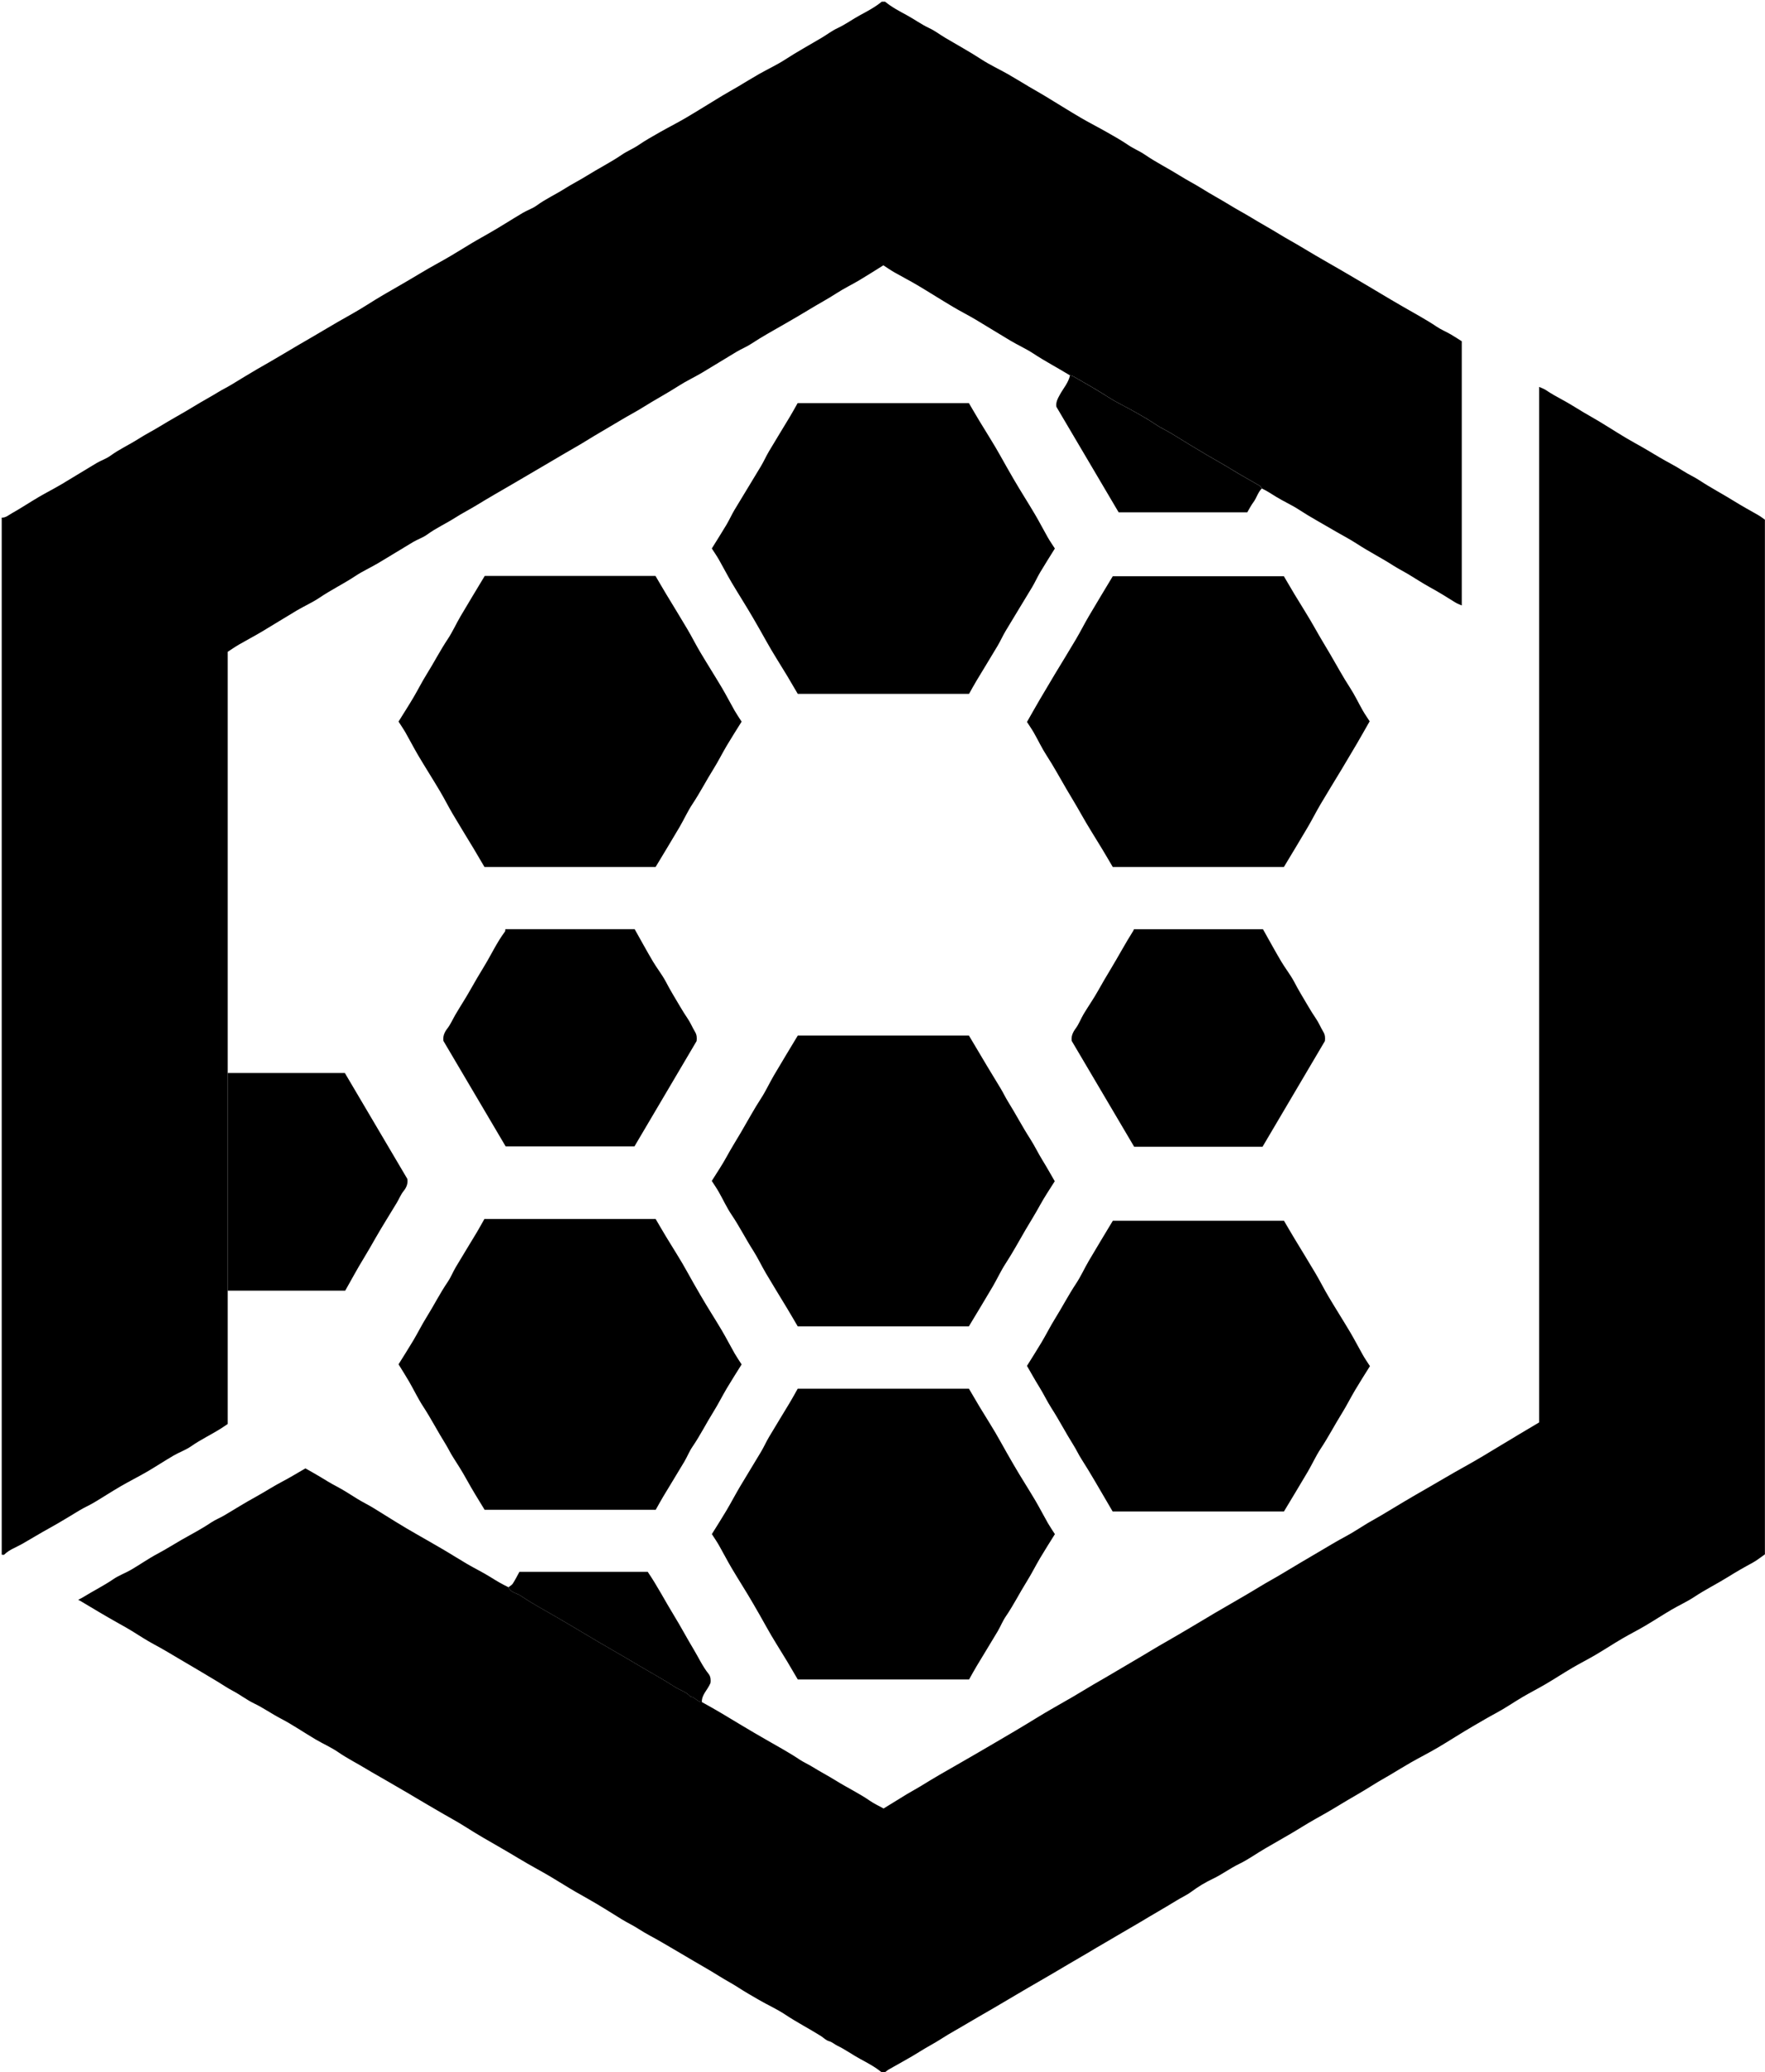 <?xml version="1.0" encoding="UTF-8"?><svg id="Layer_1" xmlns="http://www.w3.org/2000/svg" viewBox="0 0 772.5 906.75"><defs><style>.cls-1{fill:#000000;}.cls-2{fill:#000000;}</style></defs><path class="cls-1" d="m307.2,744.75c5.94,3.24,11.73,6.73,17.51,10.24,3.47,2.11,7.02,4.14,10.54,6.18,4.95,2.86,9.98,5.56,14.74,8.75,1.74,1.16,3.68,1.99,5.47,3.1,3.45,2.14,7.07,4.03,10.54,6.18,4.85,3.02,10.03,5.48,14.74,8.74,1.81,1.25,3.84,2.18,5.98,3.37,3.33-2.05,6.79-4.21,10.28-6.32,1.99-1.2,4.06-2.28,6.04-3.5,5.36-3.32,10.82-6.49,16.29-9.58,5.35-3.03,10.66-6.18,15.98-9.27,6.15-3.58,12.3-7.21,18.36-10.95,5.13-3.17,10.45-6.08,15.68-9.13,3.12-1.82,6.2-3.72,9.32-5.56,2-1.18,4.05-2.31,6.04-3.5,6.61-3.95,13.3-7.76,19.88-11.76,3.55-2.16,7.26-4.16,10.84-6.3,3.61-2.16,7.27-4.24,10.86-6.43,3.46-2.11,7-4.16,10.53-6.2,4.94-2.86,9.9-5.71,14.77-8.69,3.16-1.93,6.47-3.68,9.65-5.61,5.29-3.21,10.63-6.34,15.96-9.47,3.89-2.29,7.77-4.66,11.78-6.79,3.29-1.75,6.39-3.87,9.6-5.79,2-1.19,4.06-2.27,6.05-3.47,6.59-3.99,13.21-7.95,19.89-11.75,5.44-3.1,10.81-6.36,16.3-9.39,5.5-3.03,10.9-6.32,16.28-9.59,5.49-3.34,11.03-6.59,16.56-9.89V169.3c1.14.53,2.13.83,2.94,1.38,2.32,1.58,4.76,2.93,7.23,4.26,3.18,1.7,6.22,3.69,9.33,5.53,2.3,1.36,4.65,2.66,6.94,4.04,5.2,3.14,10.27,6.5,15.59,9.42,3.58,1.96,7.06,4.06,10.56,6.15,3.39,2.02,6.98,3.75,10.28,5.9,2.36,1.54,4.93,2.65,7.27,4.19,4.98,3.28,10.26,6.05,15.32,9.19,3.34,2.07,6.81,4,10.26,5.94,1.13.64,2.16,1.46,3.08,2.09v452.72c-1.78,1.22-3.54,2.68-5.51,3.74-3.6,1.93-7.12,3.96-10.58,6.12-4.85,3.02-9.98,5.55-14.75,8.72-3.18,2.11-6.71,3.69-10.02,5.63-3.93,2.31-7.74,4.81-11.67,7.12-3.3,1.94-6.74,3.66-10.04,5.6-3.93,2.31-7.74,4.81-11.67,7.12-3.3,1.94-6.74,3.66-10.04,5.6-3.93,2.31-7.74,4.81-11.67,7.12-3.3,1.94-6.73,3.67-10.03,5.61-3.93,2.31-7.68,4.93-11.69,7.07-3.39,1.81-6.68,3.77-9.99,5.69-5.26,3.04-10.34,6.37-15.58,9.46-3.8,2.24-7.75,4.22-11.58,6.4-3.14,1.79-6.21,3.71-9.32,5.55-2.4,1.43-4.87,2.76-7.22,4.26-5.02,3.2-10.26,6.05-15.34,9.17-3.35,2.06-6.81,4.01-10.26,5.94-3.87,2.16-7.59,4.61-11.43,6.81-3.43,1.97-6.85,3.95-10.27,5.93-3.84,2.22-7.46,4.87-11.43,6.79-4,1.93-7.52,4.61-11.53,6.51-3.25,1.54-6.4,3.43-9.29,5.58-2.1,1.56-4.46,2.61-6.65,3.96-5.35,3.3-10.85,6.38-16.23,9.65-3.07,1.86-6.25,3.59-9.34,5.45-4.1,2.47-8.28,4.79-12.37,7.28-3.07,1.87-6.25,3.6-9.34,5.46-4.09,2.47-8.25,4.85-12.37,7.26-3.4,1.99-6.86,3.93-10.24,5.97-3.8,2.29-7.66,4.48-11.47,6.75-3.18,1.89-6.47,3.68-9.64,5.6-3.99,2.42-8.13,4.6-12.06,7.15-2.91,1.89-6.05,3.47-9.02,5.35-4.52,2.86-9.26,5.35-13.9,8.02-.56.32-1.05.78-1.57,1.18h-1.5c-2.86-2.36-6.16-4.09-9.37-5.83-3.38-1.82-6.47-4.11-9.95-5.77-1.22-.58-2.31-1.63-3.67-2-1.44-.39-2.38-1.51-3.55-2.25-5.15-3.23-10.56-6.01-15.62-9.38-3.66-2.44-7.73-4.23-11.54-6.45-3.02-1.76-6.08-3.48-8.99-5.38-2.65-1.73-5.47-3.18-8.14-4.86-4.83-3.04-9.84-5.79-14.74-8.73-3.48-2.09-7.03-4.1-10.54-6.18-3.4-2.01-6.97-3.74-10.28-5.9-2.36-1.54-4.9-2.7-7.28-4.17-5.06-3.13-10.09-6.33-15.28-9.24-3.25-1.82-6.49-3.65-9.65-5.62-4.06-2.53-8.19-4.99-12.36-7.28-5.41-2.96-10.62-6.25-15.97-9.31-4.96-2.84-9.93-5.67-14.76-8.76-4.2-2.69-8.66-5.02-12.96-7.58-3-1.78-6.04-3.49-9.03-5.3-4.09-2.48-8.26-4.81-12.37-7.24-3.19-1.88-6.47-3.66-9.64-5.59-3.99-2.43-8.17-4.51-12.04-7.18-3.14-2.17-6.7-3.7-10-5.65-5.13-3.03-10.05-6.43-15.32-9.17-3.92-2.04-7.52-4.61-11.52-6.53-3.24-1.55-6.12-3.82-9.33-5.51-2.37-1.25-4.6-2.77-6.89-4.16-5.29-3.2-10.63-6.34-15.95-9.47-3.89-2.29-7.77-4.66-11.77-6.79-3.29-1.75-6.41-3.84-9.59-5.79-1.89-1.16-3.85-2.26-5.76-3.32-5.7-3.17-11.27-6.54-16.87-9.88-.2-.12-.41-.21-.9-.45.85-.45,1.56-.78,2.22-1.19,4.36-2.71,8.98-4.97,13.23-7.89,2.37-1.62,5.17-2.6,7.67-4.05,3.93-2.29,7.67-4.94,11.69-7.07,3.61-1.91,7.03-4.11,10.57-6.13,4.25-2.42,8.6-4.66,12.67-7.41,1.91-1.29,4.12-2.13,6.1-3.32,4.5-2.7,8.98-5.48,13.56-7.99,3.98-2.18,7.76-4.68,11.78-6.77,3.3-1.72,6.46-3.68,9.96-5.69,2.13,1.21,4.37,2.42,6.54,3.75,2.29,1.39,4.55,2.8,6.94,4.04,3.2,1.66,6.22,3.68,9.29,5.57,2.39,1.47,4.91,2.67,7.29,4.15,6.35,3.93,12.66,7.95,19.17,11.61,3.45,1.94,6.85,3.94,10.27,5.91,3.84,2.22,7.57,4.62,11.4,6.86,3.31,1.93,6.77,3.6,10.02,5.63,2.57,1.61,5.16,3.17,7.91,4.46.58,1.26,1.55,2.02,2.85,2.51,1.07.41,2.13.93,3.08,1.57,4.73,3.2,9.77,5.85,14.69,8.73,3.61,2.11,7.22,4.22,10.8,6.37,4.88,2.93,9.78,5.83,14.72,8.66,3.52,2.02,7.03,4.07,10.51,6.15,5.39,3.22,10.93,6.2,16.18,9.61,2.26,1.47,5.02,2.14,6.85,4.27,1.98.13,2.96,2.35,4.99,2.37Z"/><path class="cls-1" d="m468.3,164.25c-5.27-3.24-10.76-6.09-15.93-9.5-3.19-2.1-6.72-3.68-10.02-5.63-5.13-3.03-10.16-6.21-15.28-9.25-3.3-1.95-6.73-3.68-10.02-5.64-5.22-3.1-10.34-6.37-15.57-9.47-3.29-1.95-6.71-3.7-10.04-5.6-1.62-.93-3.16-2-4.82-3.07-3.51,2.19-6.95,4.4-10.46,6.49-3.3,1.96-6.78,3.62-9.99,5.71-3.92,2.55-8.06,4.73-12.05,7.18-3.46,2.12-7,4.15-10.53,6.19-4.94,2.86-9.97,5.59-14.74,8.74-2.02,1.34-4.32,2.25-6.41,3.49-5.12,3.04-10.16,6.22-15.28,9.25-3.3,1.95-6.8,3.57-10.02,5.64-5.12,3.29-10.48,6.14-15.63,9.38-3.12,1.96-6.46,3.68-9.64,5.6-5.29,3.2-10.69,6.23-15.95,9.51-3.04,1.89-6.24,3.6-9.33,5.46-4.1,2.46-8.26,4.83-12.37,7.27-3.49,2.08-7.01,4.14-10.54,6.18-4.94,2.87-9.9,5.7-14.77,8.69-3.16,1.94-6.5,3.63-9.64,5.63-4.04,2.58-8.42,4.55-12.31,7.4-1.85,1.35-4.14,2.07-6.13,3.25-5.12,3.04-10.16,6.21-15.29,9.24-3.3,1.95-6.83,3.54-10.01,5.65-5.07,3.37-10.56,6.02-15.6,9.43-3.16,2.14-6.71,3.69-10.01,5.64-5.13,3.03-10.16,6.21-15.28,9.25-3.3,1.96-6.7,3.74-10.02,5.66-1.63.94-3.17,2.02-4.96,3.18v337.87c-.76.51-1.63,1.12-2.52,1.69-4.41,2.84-9.19,5.05-13.51,8.07-2.35,1.64-5.16,2.6-7.66,4.05-3.93,2.29-7.73,4.81-11.66,7.1-3.81,2.21-7.76,4.18-11.57,6.39-3.93,2.29-7.74,4.78-11.66,7.11-1.99,1.18-4.13,2.1-6.11,3.29-4.5,2.7-8.97,5.47-13.55,7.99-3.97,2.18-7.82,4.57-11.75,6.8-2.63,1.49-5.59,2.47-7.82,4.67-.19.19-.72.02-1.1.02V226.5c1.78.07,3.07-1.15,4.45-1.92,3.97-2.22,7.77-4.76,11.7-7.07,3.3-1.94,6.73-3.67,10.03-5.62,5.13-3.03,10.16-6.21,15.29-9.24,1.99-1.18,4.28-1.9,6.13-3.25,3.89-2.85,8.28-4.82,12.31-7.4,3.14-2,6.48-3.69,9.64-5.63,4.87-3,9.92-5.68,14.78-8.68,3.47-2.14,7.08-4.05,10.54-6.18,1.8-1.11,3.69-2.01,5.49-3.09,3.8-2.28,7.56-4.65,11.4-6.87,3.42-1.98,6.88-3.91,10.26-5.94,4.9-2.94,9.83-5.82,14.78-8.68,3.42-1.98,6.8-4.05,10.23-6.02,4.34-2.5,8.77-4.88,12.97-7.57,4.83-3.09,9.8-5.93,14.76-8.77,5.35-3.06,10.56-6.35,15.97-9.31,4.17-2.28,8.3-4.75,12.37-7.27,3.17-1.97,6.4-3.8,9.65-5.63,5.19-2.92,10.18-6.18,15.3-9.21,1.99-1.18,4.28-1.9,6.13-3.25,3.89-2.85,8.27-4.83,12.31-7.4,3.15-1.99,6.5-3.67,9.64-5.63,5.05-3.16,10.39-5.83,15.32-9.19,2.31-1.58,4.93-2.61,7.26-4.2,2.98-2.04,6.14-3.81,9.29-5.6,3.83-2.18,7.78-4.16,11.58-6.4,5.23-3.08,10.37-6.33,15.57-9.47,2.29-1.39,4.64-2.67,6.95-4.03,3.11-1.84,6.18-3.76,9.32-5.55,3.83-2.18,7.87-4.03,11.56-6.43,5.19-3.38,10.62-6.33,15.94-9.5,2.31-1.38,4.47-3.06,6.89-4.18,3.5-1.62,6.59-3.92,9.97-5.74,3.21-1.73,6.51-3.47,9.37-5.83h1.5c2.86,2.36,6.16,4.1,9.37,5.83,3.38,1.82,6.47,4.12,9.97,5.74,2.42,1.12,4.58,2.8,6.89,4.18,5.31,3.16,10.74,6.11,15.93,9.5,3.69,2.4,7.72,4.25,11.56,6.43,3.14,1.79,6.21,3.71,9.32,5.55,2.3,1.36,4.65,2.65,6.94,4.04,5.2,3.14,10.33,6.39,15.57,9.46,3.8,2.23,7.75,4.22,11.58,6.4,3.14,1.79,6.31,3.56,9.29,5.6,2.33,1.59,4.95,2.62,7.26,4.2,4.92,3.37,10.27,6.03,15.32,9.19,3.14,1.97,6.48,3.66,9.64,5.64,4.05,2.54,8.28,4.8,12.36,7.31,3.05,1.88,6.26,3.56,9.34,5.44,4.08,2.5,8.29,4.78,12.36,7.29,3.05,1.88,6.25,3.58,9.34,5.45,4.09,2.48,8.23,4.89,12.37,7.26,3.62,2.08,7.26,4.16,10.85,6.3,3.61,2.15,7.27,4.25,10.86,6.43,3.47,2.11,7.01,4.15,10.53,6.2,4.94,2.87,9.99,5.55,14.74,8.74,1.92,1.29,4.09,2.19,6.1,3.34,1.63.93,3.19,1.98,4.89,3.05v115.6c-1.07-.49-2.03-.81-2.87-1.34-3.65-2.31-7.32-4.56-11.11-6.64-3.27-1.8-6.39-3.88-9.59-5.79-2.1-1.25-4.3-2.34-6.35-3.66-5.21-3.35-10.74-6.14-15.93-9.53-3.4-2.21-7.05-4.07-10.56-6.14-4.92-2.91-9.95-5.6-14.74-8.74-3.2-2.09-6.73-3.66-10.01-5.65-2.09-1.27-4.11-2.68-6.35-3.68-.26-.39-.44-.93-.81-1.14-4.1-2.41-8.29-4.68-12.34-7.18-3.56-2.21-7.23-4.21-10.84-6.33-5.12-3.01-10.18-6.12-15.23-9.24-2.37-1.47-4.93-2.58-7.26-4.17-2.97-2.03-6.13-3.8-9.27-5.58-3.83-2.17-7.85-4.02-11.53-6.41-4.9-3.17-9.98-6-15.01-8.91-.49-.28-1.09-.37-1.64-.54Z"/><path class="cls-1" d="m311.54,239.99c2.17-3.5,4.37-6.95,6.46-10.46,1.24-2.09,2.23-4.34,3.47-6.42,3.84-6.41,7.78-12.76,11.61-19.18,1.25-2.09,2.23-4.33,3.47-6.43,3.04-5.12,6.17-10.18,9.24-15.29,1.14-1.9,2.2-3.85,3.32-5.83h74.95c1.43,2.42,3,5.15,4.63,7.85,3.07,5.1,6.32,10.1,9.21,15.31,1.86,3.35,3.77,6.68,5.69,10,3.05,5.25,6.34,10.36,9.43,15.59,1.95,3.3,3.69,6.72,5.59,10.04.93,1.62,2,3.16,3.08,4.83-2.17,3.5-4.37,6.95-6.46,10.46-1.24,2.09-2.23,4.34-3.47,6.42-3.84,6.41-7.78,12.76-11.61,19.18-1.25,2.09-2.23,4.33-3.47,6.43-3.04,5.12-6.17,10.18-9.24,15.29-1.14,1.9-2.2,3.85-3.32,5.83h-74.95c-1.42-2.42-3-5.15-4.62-7.85-3.07-5.1-6.32-10.1-9.21-15.31-1.86-3.35-3.77-6.68-5.69-10-3.05-5.25-6.34-10.36-9.44-15.59-1.95-3.3-3.69-6.72-5.59-10.04-.93-1.62-2-3.16-3.08-4.83Z"/><path class="cls-1" d="m212.16,252h74.73c1.52,2.57,3.09,5.31,4.72,8.01,3.07,5.1,6.22,10.16,9.24,15.29,1.95,3.3,3.66,6.74,5.62,10.03,3.1,5.22,6.37,10.35,9.47,15.57,1.95,3.29,3.69,6.72,5.59,10.04.93,1.62,2,3.16,3.06,4.82-2.19,3.52-4.4,6.96-6.48,10.47-2.02,3.4-3.77,6.95-5.87,10.3-3.16,5.05-5.88,10.35-9.19,15.32-2.11,3.18-3.68,6.72-5.62,10.02-3.43,5.84-6.96,11.62-10.49,17.49h-74.89c-1.44-2.44-3.01-5.17-4.64-7.88-3.07-5.1-6.22-10.16-9.24-15.29-1.95-3.3-3.66-6.74-5.62-10.03-3.1-5.22-6.37-10.35-9.47-15.57-1.95-3.3-3.69-6.72-5.59-10.04-.93-1.62-2-3.16-3.06-4.82,2.18-3.52,4.4-6.95,6.48-10.47,2.02-3.4,3.77-6.95,5.87-10.3,3.16-5.05,5.88-10.35,9.19-15.32,2.11-3.18,3.68-6.72,5.62-10.02,3.43-5.84,6.97-11.62,10.57-17.62Z"/><path class="cls-1" d="m449.49,315.88c1.89-3.31,3.71-6.56,5.59-9.77,2.18-3.72,4.39-7.43,6.61-11.13,3.07-5.1,6.22-10.16,9.24-15.29,1.95-3.3,3.67-6.73,5.61-10.04,3.43-5.84,6.96-11.63,10.49-17.51h74.89c1.42,2.41,3,5.13,4.62,7.83,3.07,5.1,6.31,10.11,9.21,15.3,2.05,3.67,4.24,7.24,6.37,10.85,2.9,4.92,5.59,9.96,8.72,14.75,2.09,3.2,3.72,6.7,5.62,10.03.93,1.62,2.01,3.15,3.01,4.71-1.89,3.31-3.71,6.56-5.59,9.77-2.18,3.72-4.39,7.43-6.61,11.13-3.07,5.1-6.22,10.16-9.24,15.29-1.95,3.3-3.67,6.73-5.61,10.04-3.43,5.84-6.95,11.63-10.49,17.51h-74.9c-1.42-2.4-2.99-5.13-4.62-7.82-3.07-5.1-6.31-10.11-9.21-15.3-2.05-3.67-4.24-7.24-6.37-10.85-2.9-4.92-5.59-9.96-8.72-14.75-2.09-3.2-3.72-6.7-5.62-10.03-.93-1.62-2.01-3.15-3.01-4.71Z"/><path class="cls-1" d="m424.09,453.13c2.71,4.55,5.38,9.08,8.08,13.58,1.92,3.21,3.89,6.38,5.81,9.58,1.14,1.9,2.07,3.89,3.25,5.79,3.33,5.34,6.24,10.93,9.66,16.23,1.94,3.02,3.49,6.3,5.39,9.37,1.84,2.97,3.53,6.02,5.36,9.17-2.14,3.43-4.46,6.82-6.41,10.4-2.01,3.69-4.24,7.24-6.37,10.85-2.89,4.93-5.59,9.96-8.72,14.75-2.09,3.2-3.68,6.72-5.62,10.03-3.43,5.84-6.96,11.63-10.48,17.48h-74.89c-1.44-2.45-3.02-5.19-4.65-7.89-3.07-5.1-6.22-10.16-9.24-15.29-1.95-3.3-3.57-6.8-5.63-10.02-3.28-5.12-6-10.56-9.42-15.61-2.14-3.16-3.73-6.69-5.63-10.02-.92-1.62-2-3.16-3.06-4.82,2.19-3.52,4.51-6.91,6.46-10.49,2.01-3.69,4.24-7.24,6.37-10.85,2.9-4.92,5.59-9.96,8.72-14.75,2.09-3.2,3.68-6.72,5.62-10.03,3.43-5.84,6.96-11.63,10.48-17.48h74.9Z"/><path class="cls-1" d="m212.11,660.62c-2.72-4.42-5.41-8.79-7.9-13.29-1.81-3.27-3.78-6.45-5.82-9.58-1.28-1.96-2.24-4.09-3.49-6.08-3.34-5.33-6.22-10.94-9.67-16.22-2.28-3.49-4.08-7.3-6.17-10.92-1.46-2.53-3.04-4.98-4.63-7.57,2.17-3.5,4.38-6.93,6.47-10.45,2.02-3.4,3.77-6.95,5.87-10.3,3.16-5.05,5.82-10.39,9.2-15.32,1.37-2,2.25-4.32,3.49-6.41,3.04-5.12,6.18-10.18,9.24-15.29,1.14-1.9,2.2-3.85,3.31-5.82h74.95c1.43,2.44,3.01,5.17,4.64,7.87,3.07,5.1,6.35,10.09,9.2,15.31,1.84,3.37,3.77,6.68,5.69,10,3.03,5.26,6.35,10.36,9.44,15.58,1.95,3.3,3.69,6.72,5.59,10.04.93,1.62,2,3.16,3.07,4.83-2.18,3.51-4.39,6.95-6.48,10.46-2.02,3.4-3.77,6.95-5.87,10.3-3.16,5.05-5.82,10.39-9.2,15.32-1.37,2-2.25,4.32-3.49,6.41-3.04,5.12-6.18,10.18-9.24,15.29-1.14,1.9-2.2,3.85-3.31,5.82h-74.89Z"/><path class="cls-1" d="m486.99,661.37c-2.6-4.45-5.17-8.89-7.78-13.31-1.91-3.21-3.81-6.43-5.84-9.57-1.28-1.96-2.23-4.09-3.48-6.08-3.36-5.32-6.25-10.92-9.66-16.23-1.94-3.02-3.48-6.31-5.39-9.37-1.85-2.96-3.53-6.03-5.36-9.17,2.13-3.43,4.34-6.87,6.43-10.38,2.02-3.4,3.78-6.95,5.87-10.3,3.15-5.06,5.89-10.35,9.19-15.32,2.11-3.18,3.68-6.72,5.62-10.02,3.43-5.84,6.96-11.63,10.48-17.49h74.89c1.44,2.45,3.02,5.18,4.65,7.88,3.07,5.1,6.22,10.16,9.24,15.29,1.95,3.3,3.66,6.74,5.62,10.03,3.1,5.22,6.37,10.35,9.47,15.57,1.95,3.29,3.69,6.72,5.59,10.04.92,1.62,2,3.16,3.06,4.82-2.19,3.52-4.4,6.96-6.48,10.47-2.02,3.4-3.78,6.95-5.87,10.3-3.15,5.06-5.89,10.35-9.19,15.32-2.11,3.18-3.68,6.72-5.62,10.02-3.43,5.84-6.96,11.62-10.48,17.49h-74.94Z"/><path class="cls-1" d="m461.71,671.26c-2.18,3.51-4.39,6.95-6.47,10.46-2.01,3.4-3.77,6.95-5.87,10.3-3.16,5.05-5.82,10.39-9.2,15.32-1.37,2-2.25,4.32-3.49,6.41-3.04,5.12-6.18,10.18-9.24,15.29-1.14,1.9-2.2,3.86-3.31,5.83h-74.95c-1.43-2.43-3.01-5.16-4.63-7.86-3.07-5.1-6.33-10.1-9.2-15.31-1.85-3.36-3.77-6.68-5.69-10-3.04-5.26-6.35-10.36-9.44-15.58-1.95-3.3-3.69-6.72-5.59-10.04-.93-1.62-2-3.16-3.07-4.83,2.18-3.51,4.39-6.95,6.47-10.46,2.01-3.4,3.84-6.91,5.85-10.31,3.04-5.12,6.19-10.17,9.23-15.29,1.24-2.09,2.23-4.33,3.47-6.43,3.04-5.12,6.18-10.18,9.24-15.29,1.14-1.9,2.2-3.85,3.31-5.83h74.95c1.43,2.43,3.01,5.16,4.63,7.86,3.07,5.1,6.34,10.1,9.2,15.31,1.85,3.36,3.77,6.68,5.69,10,3.04,5.26,6.35,10.36,9.44,15.58,1.95,3.3,3.69,6.72,5.59,10.04.93,1.62,2,3.16,3.07,4.83Z"/><path class="cls-2" d="m304.9,455.5c-9.1,15.42-18.11,30.68-27.22,46.12h-56.36c-9-15.24-18.07-30.61-27.24-46.16-.29-1.93.34-3.68,1.71-5.43,1.41-1.82,2.34-4.01,3.51-6.02,2.12-3.64,4.46-7.16,6.51-10.82,2-3.56,4.07-7.06,6.19-10.54,3.04-4.98,5.48-10.32,9-15.02.18-.24.12-.67.18-1.06h56.6c2.65,4.7,5.21,9.4,7.93,14.01,1.79,3.03,4.02,5.81,5.68,8.91.99,1.84,1.95,3.69,3.04,5.48,2.19,3.59,4.2,7.29,6.58,10.77,1.24,1.81,2.06,3.9,3.21,5.78.83,1.35.81,2.73.67,3.98Z"/><path class="cls-2" d="m552.6,501.75h-56.21c-9.07-15.37-18.14-30.74-27.32-46.29-.28-1.92.39-3.66,1.71-5.43,1.44-1.93,2.28-4.3,3.53-6.38,2.05-3.41,4.36-6.68,6.29-10.15,1.82-3.26,3.71-6.47,5.64-9.66,3.31-5.49,6.34-11.15,9.77-16.57.12-.19.17-.43.28-.69h56.48c2.65,4.7,5.21,9.4,7.93,14.01,1.79,3.03,4.02,5.81,5.68,8.91.99,1.85,1.95,3.69,3.04,5.48,2.19,3.59,4.19,7.3,6.58,10.77,1.24,1.8,2.06,3.9,3.21,5.78.83,1.35.81,2.72.67,3.98-9.1,15.42-18.11,30.68-27.29,46.24Z"/><path class="cls-2" d="m99.65,564.75v-95.25h51.29c9.05,15.34,18.11,30.69,27.34,46.33.31,1.79-.21,3.57-1.63,5.31-1.23,1.51-1.95,3.42-2.97,5.11-3.07,5.1-6.26,10.13-9.22,15.29-1.74,3.03-3.45,6.07-5.28,9.05-2.8,4.55-5.32,9.28-8.09,14.15h-51.45Z"/><path class="cls-2" d="m468.3,164.25c.55.18,1.15.26,1.64.54,5.03,2.92,10.11,5.75,15.01,8.91,3.68,2.38,7.71,4.23,11.53,6.41,3.14,1.78,6.29,3.55,9.27,5.58,2.32,1.59,4.88,2.7,7.26,4.17,5.05,3.12,10.12,6.23,15.23,9.24,3.6,2.12,7.28,4.12,10.84,6.33,4.04,2.51,8.24,4.77,12.34,7.18.37.22.54.76.81,1.14-1.72,1.74-2.26,4.2-3.72,6.11-.98,1.29-1.69,2.78-2.6,4.3h-56.31c-9.03-15.3-18.08-30.64-27.24-46.16-.32-1.93.55-3.58,1.6-5.46,1.51-2.71,3.69-5.13,4.35-8.29Z"/><path class="cls-2" d="m307.2,744.75c-2.03-.02-3.02-2.24-4.99-2.37-1.82-2.13-4.59-2.81-6.85-4.27-5.25-3.41-10.79-6.39-16.18-9.61-3.48-2.08-6.99-4.13-10.51-6.15-4.94-2.84-9.84-5.73-14.72-8.66-3.58-2.15-7.19-4.26-10.8-6.37-4.92-2.87-9.96-5.53-14.69-8.73-.95-.64-2.01-1.17-3.08-1.57-1.3-.49-2.27-1.25-2.85-2.51.65-.53,1.49-.94,1.92-1.61,1.07-1.66,1.94-3.43,2.89-5.14,18.75,0,37.45,0,56.15,0,4.21,6.16,7.62,12.8,11.52,19.14,2.96,4.82,5.63,9.89,8.56,14.74,2.17,3.59,3.91,7.48,6.58,10.79.99,1.22.97,2.92.82,3.96-1.31,3.15-3.92,5.11-3.78,8.37Z"/></svg>